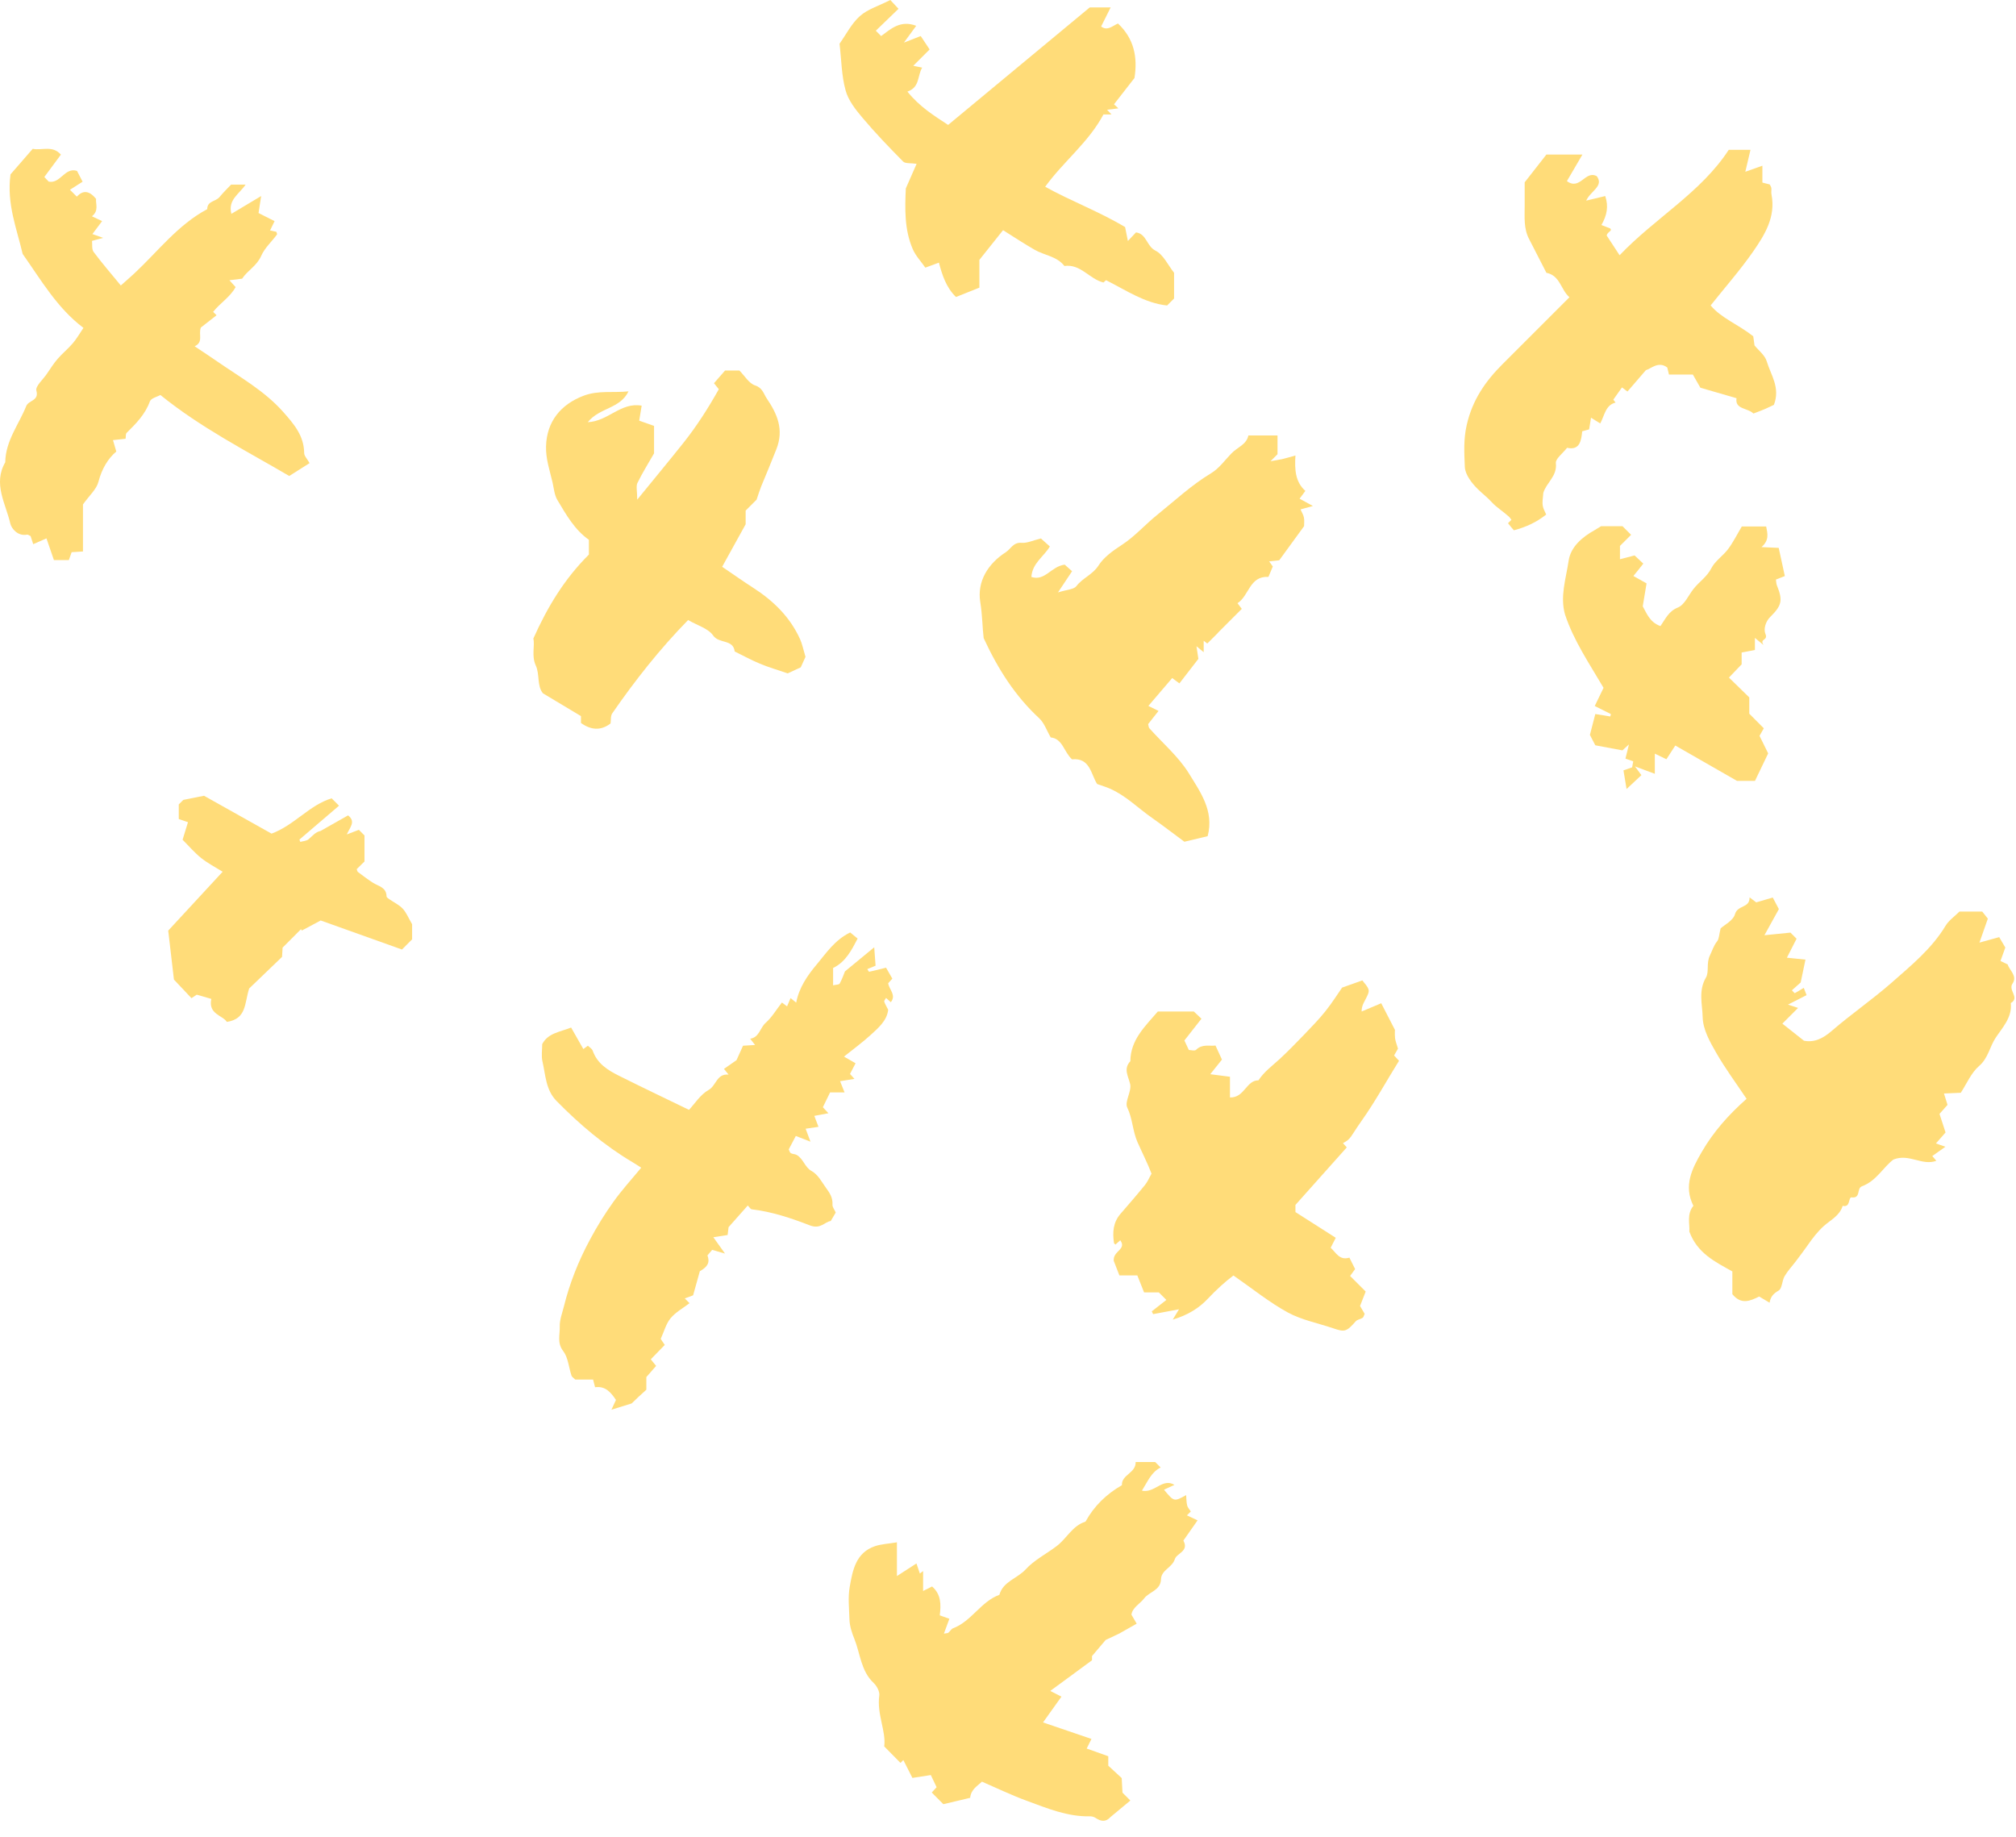 <svg width="90" height="82" viewBox="0 0 90 82" fill="none" xmlns="http://www.w3.org/2000/svg">
<path d="M89.523 42.3C89.491 42.389 89.409 42.615 89.307 42.899C89.395 42.941 89.495 42.987 89.629 43.055C89.697 43.306 90.079 43.569 89.845 43.909C89.636 44.213 90.189 44.536 89.767 44.78C89.838 45.418 89.388 45.879 89.094 46.325C88.825 46.729 88.761 47.236 88.354 47.587C87.999 47.891 87.801 48.377 87.535 48.784C87.301 48.795 87.085 48.806 86.784 48.816C86.837 48.99 86.88 49.117 86.943 49.323C86.862 49.415 86.731 49.564 86.585 49.727C86.674 50 86.759 50.255 86.855 50.556C86.717 50.715 86.578 50.871 86.426 51.045C86.546 51.087 86.656 51.126 86.848 51.194C86.632 51.35 86.451 51.474 86.263 51.608C86.298 51.651 86.355 51.718 86.444 51.821C85.802 52.058 85.235 51.484 84.53 51.764C84.094 52.08 83.772 52.721 83.124 52.958C82.872 53.05 83.088 53.508 82.659 53.454C82.507 53.437 82.621 53.926 82.263 53.83C82.128 54.273 81.735 54.454 81.419 54.733C81.161 54.964 80.923 55.269 80.714 55.57C80.54 55.821 80.353 56.066 80.168 56.31C80.002 56.53 79.807 56.736 79.669 56.973C79.552 57.175 79.563 57.522 79.403 57.614C79.191 57.738 79.045 57.869 78.999 58.156C78.79 58.032 78.663 57.954 78.535 57.88C78.135 58.075 77.734 58.263 77.337 57.774C77.337 57.469 77.337 57.125 77.337 56.76C76.572 56.331 75.775 55.952 75.417 54.981C75.445 54.659 75.289 54.206 75.598 53.83C75.148 52.934 75.537 52.175 75.97 51.428C76.49 50.528 77.171 49.762 77.972 49.054C77.5 48.349 77.011 47.689 76.608 46.984C76.331 46.499 76.026 45.964 76.012 45.407C75.998 44.83 75.814 44.228 76.157 43.643C76.31 43.381 76.165 43.002 76.335 42.654C76.437 42.445 76.501 42.215 76.661 42.017C76.746 41.91 76.742 41.73 76.813 41.446C76.972 41.297 77.373 41.099 77.454 40.812C77.575 40.39 78.113 40.553 78.106 40.061C78.245 40.167 78.308 40.213 78.404 40.284C78.627 40.217 78.879 40.142 79.141 40.068C79.237 40.248 79.318 40.401 79.414 40.585C79.222 40.932 79.01 41.315 78.769 41.751C79.247 41.705 79.616 41.666 79.931 41.634C80.059 41.761 80.129 41.832 80.204 41.907C80.076 42.158 79.945 42.417 79.772 42.754C80.076 42.785 80.31 42.81 80.601 42.839C80.53 43.179 80.459 43.523 80.388 43.859C80.264 43.969 80.133 44.089 79.995 44.21C80.084 44.298 80.119 44.344 80.126 44.337C80.254 44.267 80.374 44.192 80.526 44.1C80.576 44.235 80.608 44.32 80.65 44.426C80.378 44.564 80.115 44.695 79.821 44.848C79.96 44.894 80.069 44.929 80.271 44.996C80.041 45.227 79.835 45.432 79.57 45.698C79.91 45.967 80.211 46.205 80.534 46.46C81.008 46.552 81.391 46.35 81.767 46.028C82.631 45.28 83.581 44.628 84.435 43.88C85.306 43.111 86.235 42.36 86.855 41.329C87 41.088 87.255 40.915 87.475 40.695C87.78 40.695 88.095 40.695 88.492 40.695C88.548 40.766 88.644 40.886 88.743 41.01C88.633 41.329 88.517 41.655 88.368 42.08C88.676 41.995 88.928 41.928 89.25 41.836C89.307 41.928 89.385 42.063 89.523 42.3Z" fill="#FFDC79"/>
<path d="M28.199 62.653C27.888 62.748 27.629 62.83 27.296 62.933C27.377 62.759 27.43 62.646 27.498 62.497C27.275 62.164 27.027 61.863 26.566 61.93C26.53 61.795 26.509 61.707 26.477 61.586C26.208 61.586 25.928 61.586 25.68 61.586C25.602 61.508 25.531 61.469 25.514 61.413C25.39 61.044 25.365 60.605 25.145 60.318C24.858 59.946 25.003 59.581 24.989 59.223C24.979 58.929 25.096 58.631 25.17 58.337C25.429 57.288 25.825 56.292 26.336 55.343C26.648 54.758 26.998 54.191 27.384 53.653C27.76 53.125 28.199 52.646 28.625 52.129C28.508 52.055 28.384 51.97 28.253 51.892C26.984 51.141 25.875 50.198 24.848 49.153C24.362 48.66 24.358 47.998 24.217 47.385C24.16 47.14 24.206 46.871 24.206 46.612C24.465 46.116 24.989 46.074 25.496 45.872C25.666 46.173 25.843 46.481 26.042 46.832C26.077 46.807 26.137 46.761 26.244 46.683C26.311 46.75 26.428 46.814 26.46 46.906C26.662 47.48 27.129 47.774 27.629 48.022C28.642 48.529 29.666 49.018 30.758 49.546C31.013 49.277 31.268 48.862 31.636 48.657C31.977 48.465 31.994 47.92 32.526 47.973C32.451 47.881 32.398 47.813 32.32 47.718C32.483 47.604 32.65 47.487 32.88 47.328C32.955 47.169 33.064 46.924 33.171 46.683C33.334 46.672 33.49 46.665 33.709 46.651C33.617 46.531 33.568 46.467 33.49 46.371C33.901 46.311 33.925 45.886 34.184 45.659C34.457 45.418 34.648 45.085 34.907 44.755C34.964 44.798 35.024 44.84 35.137 44.926C35.187 44.809 35.233 44.695 35.293 44.557C35.364 44.614 35.428 44.667 35.545 44.759C35.672 44.082 36.055 43.537 36.466 43.048C36.888 42.544 37.267 41.963 37.954 41.627C38.039 41.698 38.156 41.793 38.287 41.9C38.014 42.424 37.752 42.941 37.192 43.214C37.192 43.476 37.192 43.717 37.192 43.987C37.323 43.955 37.458 43.962 37.486 43.909C37.6 43.7 37.678 43.473 37.72 43.367C38.181 42.987 38.553 42.679 39.028 42.289C39.056 42.651 39.07 42.885 39.088 43.111C38.943 43.172 38.833 43.214 38.719 43.264C38.748 43.306 38.787 43.384 38.804 43.381C39.038 43.331 39.272 43.271 39.556 43.2C39.637 43.342 39.736 43.515 39.836 43.689C39.782 43.749 39.719 43.816 39.651 43.895C39.69 44.174 40.027 44.422 39.768 44.741C39.694 44.674 39.627 44.61 39.556 44.55C39.524 44.61 39.464 44.674 39.474 44.713C39.51 44.826 39.577 44.929 39.651 45.078C39.598 45.567 39.205 45.896 38.843 46.226C38.5 46.538 38.121 46.814 37.678 47.169C37.858 47.275 38.018 47.363 38.195 47.466C38.085 47.679 38.018 47.81 37.947 47.944C37.99 47.99 38.05 48.058 38.145 48.164C37.936 48.2 37.759 48.228 37.504 48.267C37.575 48.444 37.632 48.593 37.703 48.767C37.483 48.767 37.267 48.767 37.058 48.767C36.937 49.011 36.834 49.224 36.735 49.429C36.827 49.528 36.891 49.599 36.983 49.698C36.785 49.734 36.608 49.769 36.353 49.815C36.416 49.978 36.473 50.127 36.54 50.304C36.374 50.329 36.197 50.354 35.966 50.389C36.034 50.574 36.09 50.722 36.182 50.967C35.931 50.868 35.747 50.797 35.527 50.712C35.424 50.91 35.318 51.112 35.212 51.311C35.247 51.382 35.261 51.459 35.307 51.481C35.385 51.523 35.488 51.516 35.566 51.559C35.86 51.725 35.931 52.108 36.221 52.271C36.537 52.448 36.672 52.753 36.87 53.022C37.051 53.267 37.182 53.472 37.164 53.78C37.157 53.887 37.253 53.996 37.309 54.131C37.26 54.216 37.185 54.34 37.086 54.51C36.824 54.539 36.636 54.889 36.158 54.705C35.325 54.383 34.461 54.092 33.557 53.986C33.507 53.979 33.465 53.901 33.383 53.816C33.117 54.113 32.855 54.411 32.526 54.783C32.522 54.819 32.505 54.971 32.483 55.134C32.299 55.162 32.122 55.191 31.846 55.233C32.026 55.488 32.164 55.679 32.366 55.963C32.136 55.896 31.984 55.853 31.792 55.796C31.753 55.843 31.672 55.938 31.583 56.044C31.697 56.353 31.605 56.544 31.243 56.75C31.133 57.139 31.03 57.515 30.942 57.827C30.779 57.887 30.687 57.922 30.57 57.965C30.666 58.061 30.708 58.103 30.782 58.178C30.495 58.397 30.162 58.578 29.939 58.847C29.737 59.088 29.652 59.428 29.496 59.772C29.511 59.797 29.574 59.889 29.677 60.041C29.464 60.261 29.255 60.477 29.053 60.683C29.131 60.782 29.188 60.853 29.291 60.977C29.149 61.14 29.007 61.299 28.855 61.476C28.855 61.646 28.855 61.838 28.855 62.04C28.61 62.256 28.377 62.479 28.199 62.653Z" fill="#FFDC79"/>
<path d="M51.964 66.504C52.411 67.043 52.411 67.046 52.953 66.745C52.967 66.919 52.963 67.068 52.999 67.209C53.024 67.309 53.109 67.39 53.162 67.475C53.094 67.543 53.048 67.589 52.988 67.649C53.123 67.713 53.25 67.773 53.463 67.872C53.243 68.184 53.038 68.481 52.829 68.776C53.094 69.254 52.531 69.339 52.45 69.598C52.326 69.995 51.844 70.079 51.83 70.505C51.812 71.001 51.305 71.061 51.085 71.348C50.894 71.6 50.554 71.763 50.511 72.082C50.586 72.213 50.646 72.315 50.745 72.485C50.458 72.648 50.21 72.79 49.962 72.928L49.36 73.212C49.176 73.428 48.995 73.644 48.75 73.931C48.75 73.938 48.75 74.066 48.75 74.119C48.134 74.572 47.556 74.998 46.887 75.487C47.078 75.586 47.195 75.642 47.386 75.742C47.12 76.114 46.851 76.489 46.564 76.893C47.305 77.145 48.006 77.386 48.726 77.63C48.655 77.772 48.594 77.896 48.513 78.059C48.835 78.172 49.133 78.279 49.477 78.403C49.477 78.534 49.477 78.686 49.477 78.824C49.693 79.023 49.881 79.196 50.076 79.377C50.086 79.604 50.1 79.82 50.111 80.029C50.235 80.153 50.348 80.266 50.462 80.38L49.572 81.12C49.363 81.354 49.144 81.312 48.91 81.156C48.839 81.11 48.74 81.082 48.651 81.085C47.652 81.106 46.752 80.727 45.845 80.394C45.175 80.15 44.53 79.838 43.836 79.537C43.648 79.724 43.35 79.87 43.311 80.259C42.911 80.355 42.5 80.451 42.114 80.543C41.915 80.341 41.756 80.181 41.596 80.022C41.657 79.955 41.721 79.887 41.813 79.785C41.717 79.586 41.614 79.37 41.554 79.243C41.256 79.288 40.99 79.331 40.732 79.37C40.59 79.087 40.459 78.831 40.328 78.573C40.264 78.637 40.218 78.683 40.2 78.7C39.988 78.484 39.772 78.264 39.474 77.963C39.566 77.294 39.137 76.525 39.254 75.692C39.279 75.519 39.145 75.267 39.003 75.132C38.432 74.597 38.407 73.825 38.142 73.166C38.039 72.914 37.929 72.595 37.922 72.29C37.908 71.809 37.851 71.313 37.933 70.845C38.064 70.104 38.202 69.314 39.066 69.024C39.35 68.928 39.665 68.917 40.041 68.853C40.041 69.364 40.041 69.8 40.041 70.359C40.367 70.15 40.587 70.009 40.913 69.796C40.959 69.931 41.012 70.087 41.065 70.246C41.115 70.211 41.161 70.172 41.21 70.136C41.21 70.416 41.21 70.696 41.21 71.026C41.377 70.941 41.497 70.88 41.611 70.824C42.022 71.181 42.011 71.642 41.954 72.113C42.093 72.163 42.202 72.202 42.383 72.266C42.305 72.471 42.231 72.677 42.139 72.928C42.248 72.907 42.305 72.914 42.337 72.889C42.411 72.829 42.465 72.723 42.546 72.691C43.372 72.379 43.786 71.5 44.615 71.196C44.782 70.597 45.413 70.469 45.785 70.065C46.167 69.644 46.713 69.371 47.174 69.02C47.624 68.68 47.875 68.109 48.46 67.929C48.846 67.227 49.399 66.696 50.086 66.302C50.061 65.828 50.713 65.771 50.699 65.268C50.979 65.268 51.259 65.268 51.571 65.268C51.635 65.332 51.723 65.42 51.815 65.512C51.397 65.721 51.245 66.122 50.979 66.547C51.557 66.667 51.89 65.966 52.432 66.288C52.279 66.356 52.152 66.416 51.964 66.504Z" fill="#FFDC79"/>
<path d="M49.721 56.289C49.675 55.835 50.313 55.789 50.012 55.368C49.934 55.435 49.867 55.495 49.799 55.559C49.778 55.538 49.735 55.517 49.732 55.492C49.661 55.017 49.689 54.571 50.026 54.184C50.394 53.759 50.763 53.334 51.117 52.898C51.231 52.76 51.298 52.586 51.408 52.395C51.234 51.938 50.993 51.467 50.784 50.995C50.561 50.492 50.565 49.943 50.324 49.443C50.196 49.178 50.533 48.713 50.451 48.387C50.362 48.022 50.146 47.714 50.462 47.374C50.469 46.417 51.121 45.819 51.688 45.156C52.226 45.156 52.765 45.156 53.296 45.156C53.392 45.245 53.484 45.333 53.636 45.478C53.392 45.79 53.148 46.102 52.875 46.449C52.907 46.513 52.977 46.669 53.073 46.874C53.165 46.874 53.339 46.928 53.399 46.864C53.668 46.598 53.98 46.708 54.264 46.676C54.366 46.903 54.455 47.09 54.551 47.303C54.405 47.484 54.257 47.672 54.03 47.955C54.373 47.998 54.604 48.029 54.909 48.069C54.909 48.348 54.909 48.65 54.909 48.993C55.56 49.014 55.631 48.224 56.181 48.228C56.429 47.849 56.794 47.583 57.123 47.282C57.502 46.931 57.86 46.563 58.218 46.191C58.547 45.847 58.881 45.507 59.175 45.138C59.48 44.755 59.738 44.341 59.915 44.089C60.316 43.948 60.539 43.866 60.819 43.767C60.911 43.898 61.06 44.029 61.099 44.189C61.127 44.309 61.031 44.472 60.964 44.607C60.89 44.755 60.787 44.894 60.787 45.156C61.07 45.035 61.35 44.919 61.662 44.787C61.829 45.11 62.006 45.453 62.275 45.978C62.275 45.967 62.261 46.159 62.279 46.343C62.296 46.488 62.357 46.626 62.41 46.814C62.371 46.882 62.3 47.005 62.236 47.119C62.335 47.225 62.399 47.292 62.456 47.356C61.896 48.253 61.393 49.181 60.776 50.049C60.263 50.779 60.333 50.829 59.954 51.034C60.014 51.102 60.075 51.169 60.124 51.222C59.359 52.08 58.601 52.93 57.832 53.791C57.832 53.887 57.832 54.014 57.832 54.11C58.438 54.496 59.022 54.868 59.632 55.258C59.543 55.431 59.49 55.538 59.405 55.704C59.635 55.903 59.791 56.285 60.241 56.144C60.34 56.339 60.418 56.498 60.496 56.654C60.44 56.732 60.369 56.831 60.273 56.962C60.514 57.203 60.734 57.423 60.968 57.657C60.879 57.887 60.801 58.085 60.716 58.302C60.776 58.408 60.851 58.535 60.922 58.652C60.886 58.727 60.876 58.801 60.833 58.83C60.737 58.893 60.599 58.904 60.528 58.982C60.114 59.45 60.039 59.478 59.515 59.297C58.838 59.067 58.112 58.929 57.492 58.592C56.663 58.139 55.918 57.533 55.065 56.941C54.707 57.207 54.303 57.572 53.913 57.986C53.537 58.387 53.041 58.706 52.354 58.911C52.474 58.713 52.524 58.628 52.634 58.45C52.202 58.532 51.84 58.599 51.479 58.666C51.457 58.624 51.436 58.585 51.418 58.542C51.635 58.372 51.854 58.202 52.07 58.032C51.918 57.88 51.829 57.791 51.734 57.696C51.546 57.696 51.351 57.696 51.075 57.696C50.986 57.476 50.891 57.228 50.773 56.937C50.536 56.937 50.256 56.937 49.973 56.937C49.867 56.657 49.767 56.406 49.721 56.289Z" fill="#FFDC79"/>
<path d="M53.913 37.329C53.58 37.407 53.29 37.478 52.875 37.577C52.45 37.265 51.947 36.875 51.422 36.507C50.799 36.071 50.257 35.515 49.548 35.206C49.385 35.135 49.211 35.082 48.981 35.001C48.705 34.586 48.673 33.814 47.858 33.899C47.489 33.562 47.443 32.978 46.908 32.921C46.731 32.62 46.621 32.276 46.391 32.063C45.335 31.085 44.57 29.905 43.914 28.488C43.858 28.049 43.858 27.464 43.762 26.88C43.613 25.958 44.105 25.165 44.903 24.651C45.122 24.509 45.236 24.201 45.604 24.233C45.859 24.254 46.129 24.119 46.469 24.038C46.568 24.126 46.703 24.243 46.869 24.396C46.596 24.853 46.083 25.143 46.044 25.756C46.65 25.958 46.922 25.285 47.532 25.207C47.606 25.274 47.737 25.391 47.861 25.501C47.645 25.827 47.5 26.043 47.231 26.447C47.649 26.316 47.943 26.313 48.053 26.167C48.329 25.802 48.776 25.657 49.038 25.25C49.279 24.87 49.676 24.591 50.083 24.325C50.657 23.953 51.121 23.418 51.66 22.985C52.45 22.348 53.191 21.653 54.073 21.122C54.42 20.913 54.679 20.548 54.969 20.247C55.231 19.97 55.65 19.85 55.731 19.439C56.188 19.439 56.596 19.439 57.032 19.439C57.032 19.676 57.032 19.892 57.032 20.278C56.996 20.314 56.872 20.438 56.72 20.59C56.893 20.558 57.063 20.534 57.233 20.498C57.404 20.459 57.574 20.406 57.832 20.335C57.793 20.959 57.822 21.512 58.275 21.915C58.179 22.043 58.126 22.117 58.017 22.263C58.155 22.337 58.314 22.426 58.612 22.589C58.307 22.674 58.201 22.702 58.059 22.741C58.112 22.865 58.187 22.978 58.211 23.106C58.236 23.23 58.218 23.361 58.218 23.489C57.861 23.981 57.503 24.474 57.109 25.012C57.039 25.019 56.886 25.037 56.659 25.062C56.727 25.154 56.769 25.214 56.822 25.289C56.766 25.427 56.702 25.579 56.627 25.753C55.777 25.71 55.77 26.589 55.246 26.929C55.355 27.074 55.412 27.149 55.437 27.181C55.086 27.532 54.735 27.882 54.378 28.24C54.406 28.265 54.36 28.226 54.381 28.244C54.222 28.403 54.059 28.566 53.896 28.729C53.843 28.687 53.789 28.648 53.736 28.605C53.736 28.758 53.736 28.906 53.736 29.115C53.623 29.023 53.559 28.97 53.414 28.85C53.446 29.066 53.467 29.211 53.499 29.413C53.258 29.725 52.967 30.1 52.652 30.508C52.51 30.405 52.415 30.334 52.33 30.27C51.982 30.678 51.624 31.096 51.267 31.514C51.405 31.581 51.532 31.645 51.72 31.737C51.547 31.957 51.398 32.145 51.256 32.326C51.277 32.404 51.277 32.478 51.316 32.517C51.904 33.176 52.602 33.768 53.063 34.505C53.57 35.337 54.215 36.195 53.913 37.329Z" fill="#FFDC79"/>
<path d="M67.322 23.358C67.382 23.297 67.428 23.251 67.474 23.205C67.438 23.159 67.41 23.109 67.368 23.07C67.116 22.84 66.801 22.645 66.599 22.422C66.4 22.202 66.177 22.036 65.975 21.837C65.706 21.572 65.408 21.189 65.394 20.845C65.369 20.232 65.33 19.616 65.479 18.971C65.731 17.858 66.312 17.018 67.084 16.25C68.062 15.275 69.037 14.297 70.064 13.27C69.674 12.933 69.653 12.302 69.036 12.178C68.778 11.675 68.519 11.168 68.26 10.665C68.019 10.201 68.066 9.698 68.066 9.202C68.069 8.848 68.066 8.493 68.066 8.139C68.392 7.724 68.718 7.306 69.036 6.899C69.572 6.899 70.068 6.899 70.645 6.899C70.386 7.338 70.167 7.717 69.951 8.086C70.546 8.518 70.766 7.583 71.286 7.866C71.612 8.313 71.007 8.522 70.812 8.957C71.184 8.869 71.4 8.816 71.662 8.752C71.818 9.213 71.74 9.613 71.492 10.045C71.623 10.095 71.726 10.137 71.885 10.198C71.995 10.318 71.765 10.336 71.726 10.513C71.882 10.75 72.07 11.041 72.303 11.395C73.898 9.723 75.932 8.6 77.175 6.69C77.501 6.69 77.785 6.69 78.146 6.69C78.072 7.009 78.008 7.289 77.916 7.668C78.185 7.572 78.391 7.501 78.678 7.398C78.678 7.689 78.678 7.93 78.678 8.15C78.834 8.189 78.919 8.213 79.007 8.235C79.032 8.288 79.071 8.341 79.078 8.398C79.089 8.493 79.064 8.593 79.085 8.685C79.28 9.687 78.781 10.485 78.26 11.236C77.693 12.051 77.034 12.799 76.368 13.635C76.842 14.205 77.601 14.482 78.27 15.013C78.281 15.102 78.302 15.25 78.327 15.421C78.504 15.64 78.791 15.856 78.873 16.133C79.05 16.735 79.489 17.298 79.192 18.074C79.117 18.106 78.958 18.188 78.795 18.259C78.632 18.329 78.462 18.39 78.277 18.461C78.022 18.202 77.445 18.284 77.523 17.777C76.931 17.607 76.414 17.454 75.91 17.309C75.797 17.111 75.691 16.926 75.574 16.721C75.216 16.721 74.872 16.721 74.507 16.721C74.479 16.608 74.458 16.519 74.433 16.409C74.04 16.104 73.707 16.462 73.476 16.526C73.161 16.891 72.92 17.171 72.654 17.479C72.576 17.422 72.516 17.373 72.41 17.295C72.296 17.454 72.172 17.628 72.023 17.841C72.002 17.816 72.052 17.876 72.123 17.972C71.673 18.085 71.637 18.535 71.439 18.904C71.283 18.808 71.184 18.744 71.028 18.648C70.999 18.815 70.975 18.978 70.943 19.169C70.875 19.187 70.79 19.212 70.635 19.254C70.592 19.648 70.539 20.122 69.958 19.991C69.763 20.243 69.437 20.48 69.458 20.675C69.525 21.263 69.033 21.543 68.898 22.004C68.835 22.585 68.845 22.585 69.026 22.971C68.604 23.308 68.129 23.531 67.584 23.673C67.506 23.591 67.428 23.489 67.322 23.358Z" fill="#FFDC79"/>
<path d="M10.809 12.441C10.568 12.469 10.422 12.487 10.242 12.511C10.351 12.635 10.415 12.706 10.518 12.816C10.277 13.263 9.824 13.528 9.515 13.922C9.561 13.968 9.607 14.014 9.668 14.074C9.423 14.265 9.175 14.46 8.966 14.623C8.849 14.928 9.097 15.272 8.69 15.459C9.051 15.7 9.381 15.916 9.703 16.14C10.716 16.841 11.804 17.444 12.64 18.386C13.119 18.928 13.572 19.449 13.579 20.225C13.579 20.356 13.714 20.484 13.82 20.675C13.53 20.86 13.257 21.033 12.913 21.249C10.986 20.119 8.991 19.113 7.162 17.635C7.031 17.709 6.744 17.773 6.691 17.919C6.482 18.5 6.071 18.911 5.653 19.325C5.603 19.375 5.621 19.495 5.607 19.587C5.426 19.609 5.277 19.623 5.044 19.648C5.09 19.8 5.125 19.931 5.192 20.158C4.82 20.47 4.544 20.934 4.395 21.508C4.31 21.841 3.991 22.117 3.704 22.518C3.704 23.12 3.704 23.85 3.704 24.619C3.52 24.63 3.368 24.64 3.198 24.651C3.162 24.757 3.12 24.867 3.074 25.002C2.864 25.002 2.652 25.002 2.407 25.002C2.305 24.7 2.195 24.389 2.074 24.034C1.89 24.116 1.706 24.197 1.483 24.293C1.437 24.151 1.401 24.041 1.366 23.931C1.309 23.91 1.252 23.857 1.203 23.868C0.795 23.946 0.515 23.598 0.462 23.379C0.257 22.482 -0.321 21.596 0.235 20.636C0.246 19.683 0.838 18.957 1.171 18.128C1.281 17.858 1.752 17.904 1.624 17.437C1.571 17.245 1.922 16.941 2.092 16.689C2.248 16.462 2.393 16.228 2.574 16.019C2.783 15.778 3.038 15.573 3.247 15.328C3.421 15.126 3.555 14.889 3.725 14.637C2.553 13.755 1.833 12.501 1.011 11.335C0.749 10.205 0.292 9.106 0.469 7.785C0.742 7.473 1.089 7.072 1.461 6.644C1.876 6.729 2.34 6.474 2.719 6.902C2.471 7.235 2.227 7.569 1.979 7.902C2.046 7.972 2.11 8.043 2.174 8.107C2.698 8.217 2.889 7.452 3.438 7.629C3.52 7.788 3.601 7.944 3.687 8.111C3.516 8.217 3.325 8.341 3.123 8.472C3.247 8.596 3.339 8.688 3.428 8.777C3.701 8.493 3.966 8.49 4.289 8.876C4.261 9.092 4.427 9.404 4.105 9.655C4.239 9.719 4.37 9.783 4.558 9.872C4.402 10.077 4.268 10.261 4.126 10.449C4.257 10.495 4.367 10.534 4.604 10.619C4.388 10.676 4.285 10.704 4.108 10.754C4.126 10.91 4.09 11.126 4.179 11.246C4.548 11.742 4.959 12.214 5.394 12.745C5.635 12.529 5.82 12.37 6 12.203C7.056 11.218 7.942 10.035 9.253 9.337C9.246 8.972 9.625 9 9.792 8.805C9.976 8.585 10.181 8.383 10.316 8.242C10.56 8.242 10.709 8.242 10.964 8.242C10.67 8.674 10.167 8.918 10.33 9.546C10.748 9.294 11.159 9.05 11.659 8.752C11.613 9.039 11.581 9.259 11.542 9.51C11.716 9.599 11.978 9.73 12.258 9.872C12.187 10.02 12.127 10.145 12.056 10.29C12.155 10.311 12.244 10.329 12.336 10.347C12.346 10.385 12.382 10.449 12.364 10.47C12.13 10.789 11.815 11.069 11.662 11.42C11.464 11.874 11.05 12.072 10.809 12.441Z" fill="#FFDC79"/>
<path d="M28.448 22.305C29.217 21.359 29.869 20.576 30.503 19.779C31.105 19.024 31.623 18.209 32.09 17.376C32.03 17.302 31.973 17.231 31.874 17.107C32.037 16.923 32.2 16.739 32.37 16.54C32.586 16.54 32.803 16.54 33.008 16.54C33.245 16.778 33.437 17.118 33.71 17.206C34.043 17.313 34.089 17.578 34.223 17.777C34.688 18.464 35.014 19.166 34.656 20.062C34.436 20.615 34.213 21.164 33.982 21.713C33.915 21.88 33.862 22.054 33.777 22.305C33.663 22.419 33.483 22.599 33.288 22.794C33.288 23.039 33.288 23.294 33.288 23.404C32.905 24.095 32.59 24.672 32.239 25.303C32.721 25.629 33.164 25.944 33.621 26.238C34.525 26.819 35.272 27.546 35.719 28.538C35.814 28.75 35.86 28.991 35.96 29.324C35.924 29.399 35.843 29.587 35.747 29.792C35.548 29.884 35.332 29.983 35.166 30.061C34.712 29.905 34.308 29.789 33.926 29.629C33.543 29.47 33.175 29.268 32.799 29.084C32.735 28.524 32.097 28.75 31.835 28.368C31.619 28.056 31.141 27.925 30.719 27.68C29.461 28.966 28.352 30.37 27.332 31.847C27.254 31.961 27.279 32.145 27.257 32.297C26.814 32.637 26.375 32.588 25.936 32.276C25.936 32.152 25.936 32.024 25.936 31.968C25.365 31.624 24.826 31.305 24.242 30.954C23.962 30.625 24.104 30.108 23.919 29.711C23.717 29.264 23.887 28.835 23.81 28.506C24.447 27.081 25.206 25.834 26.29 24.757C26.29 24.573 26.29 24.357 26.29 24.098C25.663 23.662 25.276 22.982 24.88 22.316C24.749 22.093 24.727 21.802 24.667 21.536C24.543 21.001 24.359 20.484 24.377 19.917C24.408 18.829 25.025 18.053 26.063 17.663C26.719 17.419 27.353 17.543 28.058 17.472C27.679 18.255 26.772 18.188 26.24 18.847C27.154 18.808 27.711 17.943 28.646 18.11C28.611 18.329 28.575 18.549 28.536 18.779C28.706 18.84 28.958 18.928 29.199 19.013C29.199 19.474 29.199 19.857 29.199 20.239C28.951 20.672 28.678 21.108 28.455 21.564C28.387 21.717 28.448 21.93 28.448 22.305Z" fill="#FFDC79"/>
<path d="M44.779 10.276C44.417 10.729 44.088 11.144 43.723 11.601C43.723 11.966 43.723 12.373 43.723 12.841C43.383 12.979 43.053 13.11 42.678 13.259C42.235 12.83 42.057 12.26 41.916 11.725C41.728 11.796 41.558 11.856 41.31 11.948C41.115 11.668 40.877 11.42 40.75 11.126C40.367 10.244 40.399 9.301 40.438 8.412C40.598 8.047 40.743 7.721 40.92 7.313C40.654 7.274 40.417 7.31 40.318 7.211C39.694 6.58 39.078 5.939 38.504 5.258C38.195 4.893 37.869 4.479 37.749 4.032C37.568 3.38 37.565 2.679 37.48 1.952C37.774 1.538 38.011 1.056 38.387 0.719C38.73 0.411 39.219 0.269 39.747 0C39.871 0.135 39.992 0.262 40.112 0.393C40.041 0.461 39.099 1.371 39.099 1.371C39.166 1.439 39.237 1.509 39.336 1.609C39.769 1.293 40.197 0.882 40.902 1.152C40.729 1.389 40.59 1.577 40.353 1.903C40.675 1.779 40.856 1.708 41.104 1.609C41.221 1.786 41.349 1.977 41.501 2.208C41.235 2.473 41.026 2.682 40.771 2.937C40.934 2.969 41.023 2.991 41.168 3.019C40.948 3.387 41.072 3.898 40.509 4.089C41.069 4.78 41.693 5.159 42.327 5.577C44.456 3.809 46.54 2.083 48.651 0.33C48.907 0.33 49.208 0.33 49.583 0.33C49.42 0.656 49.289 0.918 49.158 1.183C49.438 1.396 49.661 1.159 49.909 1.049C50.625 1.719 50.795 2.551 50.646 3.483C50.349 3.866 50.044 4.259 49.732 4.656C49.754 4.674 49.8 4.716 49.927 4.837C49.754 4.858 49.59 4.879 49.424 4.9C49.488 4.971 49.555 5.039 49.619 5.109C49.491 5.109 49.364 5.109 49.261 5.109C48.598 6.357 47.479 7.204 46.66 8.337C47.783 8.965 49.041 9.429 50.228 10.137C50.264 10.315 50.306 10.52 50.352 10.758C50.498 10.602 50.607 10.488 50.714 10.375C51.192 10.439 51.181 10.988 51.585 11.19C51.936 11.367 52.142 11.835 52.414 12.178C52.414 12.557 52.414 12.94 52.414 13.326C52.322 13.418 52.23 13.511 52.103 13.638C51.107 13.532 50.285 12.965 49.378 12.508C49.36 12.526 49.293 12.586 49.261 12.611C48.627 12.455 48.248 11.774 47.518 11.874C47.178 11.434 46.618 11.402 46.178 11.144C45.739 10.892 45.31 10.609 44.779 10.276Z" fill="#FFDC79"/>
<path d="M72.919 25.714C73.118 25.827 73.277 25.916 73.507 26.043C73.454 26.359 73.401 26.674 73.337 27.067C73.5 27.347 73.635 27.776 74.127 27.95C74.347 27.641 74.482 27.291 74.907 27.12C75.205 27 75.378 26.575 75.605 26.288C75.857 25.969 76.204 25.753 76.402 25.363C76.569 25.037 76.923 24.814 77.15 24.509C77.384 24.194 77.558 23.839 77.759 23.503C78.139 23.503 78.482 23.503 78.847 23.503C78.904 23.808 79 24.109 78.638 24.424C78.95 24.438 79.187 24.449 79.407 24.459C79.506 24.909 79.595 25.317 79.68 25.717C79.524 25.778 79.414 25.82 79.283 25.873C79.297 25.962 79.294 26.054 79.326 26.132C79.595 26.798 79.552 27.025 79.031 27.539C78.815 27.751 78.727 28.084 78.812 28.293C78.95 28.619 78.535 28.495 78.73 28.796C78.521 28.626 78.457 28.57 78.344 28.477C78.344 28.683 78.344 28.835 78.344 29.016C78.139 29.055 77.965 29.091 77.752 29.13C77.752 29.339 77.752 29.555 77.752 29.657C77.504 29.916 77.331 30.097 77.185 30.249C77.522 30.579 77.834 30.883 78.093 31.135C78.093 31.447 78.093 31.635 78.093 31.861C78.302 32.071 78.518 32.287 78.741 32.513C78.67 32.637 78.627 32.715 78.55 32.85C78.652 33.056 78.776 33.307 78.936 33.633C78.748 34.023 78.543 34.452 78.348 34.859C77.997 34.859 77.745 34.859 77.543 34.859C76.604 34.321 75.697 33.8 74.79 33.282C74.631 33.53 74.5 33.729 74.393 33.895C74.227 33.814 74.096 33.75 73.876 33.644C73.876 33.977 73.876 34.218 73.876 34.544C73.582 34.434 73.376 34.359 72.99 34.214C73.15 34.43 73.192 34.49 73.277 34.604C73.1 34.77 72.912 34.948 72.615 35.224C72.554 34.863 72.519 34.639 72.476 34.391C72.611 34.345 72.721 34.306 72.863 34.257C72.877 34.186 72.894 34.097 72.912 33.987C72.788 33.945 72.678 33.906 72.565 33.867C72.607 33.697 72.65 33.523 72.721 33.233C72.54 33.396 72.473 33.459 72.43 33.498C72.019 33.42 71.629 33.35 71.219 33.272C71.155 33.151 71.073 32.992 70.978 32.807C71.052 32.524 71.133 32.205 71.219 31.876C71.406 31.907 71.647 31.946 71.888 31.985C71.899 31.95 71.909 31.915 71.916 31.879C71.665 31.755 71.417 31.628 71.194 31.518C71.325 31.252 71.452 30.983 71.587 30.706C70.953 29.626 70.258 28.609 69.868 27.436C69.635 26.628 69.911 25.831 70.028 25.034C70.12 24.413 70.63 23.978 71.19 23.666C71.268 23.62 71.346 23.57 71.474 23.492C71.761 23.492 72.104 23.492 72.434 23.492C72.586 23.645 72.721 23.779 72.817 23.875C72.629 24.063 72.434 24.258 72.32 24.371C72.32 24.658 72.32 24.785 72.32 24.966C72.533 24.91 72.739 24.86 72.972 24.796C73.096 24.91 73.206 25.016 73.362 25.161C73.203 25.37 73.064 25.533 72.919 25.714Z" fill="#FFDC79"/>
<path d="M14.805 35.639C14.915 35.748 15.007 35.841 15.135 35.968C14.543 36.475 13.955 36.978 13.367 37.481C13.381 37.517 13.395 37.548 13.406 37.584C13.53 37.548 13.682 37.545 13.774 37.467C13.944 37.325 14.079 37.141 14.313 37.095C14.724 36.861 15.139 36.627 15.539 36.4C15.89 36.684 15.635 36.907 15.482 37.251C15.713 37.162 15.861 37.109 16.021 37.045C16.092 37.116 16.18 37.205 16.272 37.297C16.272 37.683 16.272 38.069 16.272 38.459C16.159 38.569 16.046 38.682 15.925 38.799C15.943 38.845 15.946 38.906 15.982 38.93C16.201 39.093 16.421 39.263 16.651 39.409C16.899 39.565 17.25 39.611 17.257 40.015C17.257 40.061 17.335 40.114 17.389 40.149C17.587 40.287 17.821 40.394 17.98 40.567C18.143 40.741 18.232 40.978 18.398 41.258C18.398 41.421 18.398 41.68 18.398 41.935C18.239 42.094 18.079 42.254 17.945 42.389C16.726 41.953 15.521 41.524 14.316 41.092C14.047 41.233 13.76 41.389 13.473 41.542C13.463 41.52 13.448 41.503 13.438 41.481C13.186 41.733 12.938 41.981 12.616 42.304C12.612 42.378 12.601 42.53 12.591 42.718C12.084 43.207 11.553 43.717 11.124 44.128C10.908 44.794 11.018 45.482 10.128 45.62C9.944 45.326 9.285 45.28 9.434 44.593C9.25 44.539 9.026 44.476 8.782 44.405C8.725 44.44 8.626 44.508 8.548 44.561C8.3 44.298 8.084 44.068 7.765 43.731C7.694 43.129 7.605 42.357 7.51 41.545C8.314 40.677 9.104 39.823 9.94 38.916C9.611 38.711 9.274 38.537 8.984 38.307C8.683 38.066 8.431 37.768 8.151 37.488C8.229 37.237 8.307 36.981 8.392 36.705C8.236 36.652 8.123 36.613 7.981 36.563C7.981 36.358 7.981 36.142 7.981 35.911C8.034 35.858 8.105 35.787 8.183 35.709C8.459 35.653 8.75 35.596 9.108 35.525C10.061 36.06 11.106 36.645 12.123 37.215C13.147 36.836 13.806 35.943 14.805 35.639Z" fill="#FFDC79"/>
</svg>
